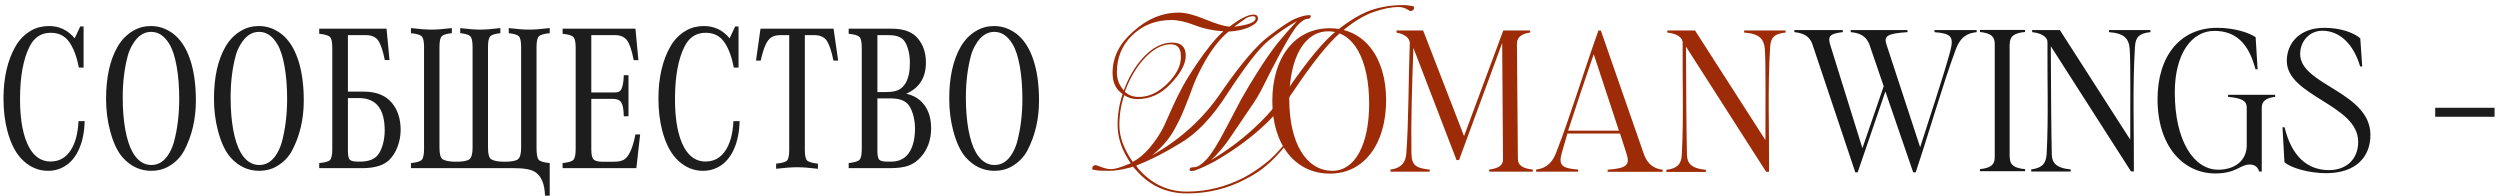 <?xml version="1.0" encoding="UTF-8"?> <svg xmlns="http://www.w3.org/2000/svg" width="446" height="35" viewBox="0 0 446 35" fill="none"><path d="M14.002 21.615H15.113C15.053 23.499 14.737 25.109 14.166 26.446C13.607 27.758 12.847 28.755 11.887 29.435C10.903 30.128 9.797 30.474 8.57 30.474C6.941 30.474 5.483 29.885 4.195 28.706C2.882 27.503 1.916 25.692 1.297 23.274C0.847 21.561 0.622 19.671 0.622 17.605C0.622 13.886 1.333 10.782 2.755 8.29C3.46 7.063 4.395 6.115 5.562 5.447C6.498 4.912 7.555 4.645 8.734 4.645C10.581 4.645 12.112 5.374 13.327 6.832L14.311 4.718H14.913V12.064H14.074C13.71 10.168 13.151 8.667 12.397 7.561C11.62 6.419 10.508 5.848 9.062 5.848C7.385 5.848 6.139 6.638 5.325 8.217C4.158 10.466 3.575 13.625 3.575 17.696C3.575 21.475 4.128 24.361 5.234 26.355C6.157 27.995 7.421 28.815 9.025 28.815C10.496 28.815 11.662 28.189 12.525 26.938C13.4 25.674 13.892 23.9 14.002 21.615Z" fill="#1D1D1D"></path><path d="M26.925 4.645C28.371 4.645 29.702 5.107 30.917 6.03C32.218 7.027 33.214 8.546 33.907 10.587C34.599 12.629 34.946 15.077 34.946 17.933C34.946 21.214 34.259 24.173 32.886 26.81C32.254 28.013 31.318 28.973 30.079 29.69C29.167 30.213 28.14 30.474 26.998 30.474C25.017 30.474 23.316 29.684 21.894 28.104C20.934 27.023 20.175 25.401 19.616 23.238C19.154 21.475 18.923 19.604 18.923 17.623C18.923 13.832 19.598 10.751 20.946 8.382C21.675 7.106 22.63 6.133 23.808 5.465C24.744 4.918 25.783 4.645 26.925 4.645ZM26.962 5.684C25.613 5.684 24.495 6.462 23.608 8.017C23.255 8.625 23 9.214 22.842 9.785C22.21 12.057 21.894 14.597 21.894 17.404C21.894 19.507 22.046 21.415 22.35 23.128C22.666 24.829 23.103 26.172 23.662 27.157C24.525 28.675 25.643 29.435 27.016 29.435C28.341 29.435 29.416 28.706 30.243 27.248C30.595 26.604 30.856 25.972 31.027 25.352C31.659 23.007 31.974 20.43 31.974 17.623C31.974 15.509 31.823 13.589 31.519 11.863C31.215 10.137 30.79 8.819 30.243 7.908C29.368 6.425 28.274 5.684 26.962 5.684Z" fill="#1D1D1D"></path><path d="M46.174 4.645C47.62 4.645 48.951 5.107 50.166 6.03C51.466 7.027 52.463 8.546 53.156 10.587C53.848 12.629 54.194 15.077 54.194 17.933C54.194 21.214 53.508 24.173 52.135 26.81C51.503 28.013 50.567 28.973 49.328 29.69C48.416 30.213 47.389 30.474 46.247 30.474C44.266 30.474 42.565 29.684 41.143 28.104C40.183 27.023 39.424 25.401 38.865 23.238C38.403 21.475 38.172 19.604 38.172 17.623C38.172 13.832 38.846 10.751 40.195 8.382C40.924 7.106 41.878 6.133 43.057 5.465C43.993 4.918 45.032 4.645 46.174 4.645ZM46.211 5.684C44.862 5.684 43.744 6.462 42.857 8.017C42.504 8.625 42.249 9.214 42.091 9.785C41.459 12.057 41.143 14.597 41.143 17.404C41.143 19.507 41.295 21.415 41.599 23.128C41.915 24.829 42.352 26.172 42.911 27.157C43.774 28.675 44.892 29.435 46.265 29.435C47.59 29.435 48.665 28.706 49.492 27.248C49.844 26.604 50.105 25.972 50.276 25.352C50.907 23.007 51.223 20.43 51.223 17.623C51.223 15.509 51.071 13.589 50.768 11.863C50.464 10.137 50.038 8.819 49.492 7.908C48.617 6.425 47.523 5.684 46.211 5.684Z" fill="#1D1D1D"></path><path d="M62.069 16.347H64.913C67.076 16.347 68.716 16.985 69.834 18.261C70.928 19.513 71.475 21.153 71.475 23.183C71.475 24.228 71.286 25.236 70.91 26.209C70.545 27.169 70.047 27.953 69.415 28.56C68.406 29.52 66.808 30 64.621 30H56.947V29.089C57.968 29.004 58.612 28.821 58.879 28.542C59.147 28.25 59.28 27.606 59.28 26.61V8.509C59.28 7.525 59.147 6.893 58.879 6.613C58.612 6.322 57.968 6.127 56.947 6.03V5.119H68.959L69.488 10.715H68.649C68.297 8.965 67.89 7.786 67.428 7.178C66.978 6.571 66.261 6.267 65.277 6.267H62.069V16.347ZM62.069 17.496V26.919C62.069 27.722 62.178 28.244 62.397 28.487C62.628 28.718 63.12 28.834 63.874 28.834H64.22C65.69 28.834 66.742 28.451 67.373 27.685C67.75 27.235 68.054 26.61 68.285 25.808C68.516 24.993 68.631 24.155 68.631 23.292C68.631 19.428 67.1 17.496 64.038 17.496H62.069Z" fill="#1D1D1D"></path><path d="M98.07 29.089V34.903H97.231C97.158 32.789 96.563 31.379 95.445 30.674C94.74 30.225 93.507 30 91.744 30H73.316V29.089C74.324 28.991 74.962 28.803 75.23 28.524C75.509 28.232 75.649 27.594 75.649 26.61V8.4C75.649 7.415 75.515 6.784 75.248 6.504C74.981 6.212 74.337 6.018 73.316 5.921V5.009C74.823 5.192 76.044 5.283 76.98 5.283C77.915 5.283 79.124 5.192 80.607 5.009V5.921C79.647 6.018 79.039 6.212 78.784 6.504C78.529 6.784 78.401 7.415 78.401 8.4V26.373C78.401 27.515 78.602 28.202 79.003 28.433C79.489 28.712 80.273 28.852 81.354 28.852C82.594 28.852 83.396 28.7 83.76 28.396C84.125 28.092 84.307 27.418 84.307 26.373V8.4C84.307 7.415 84.18 6.784 83.925 6.504C83.669 6.212 83.062 6.018 82.102 5.921V5.009C83.548 5.192 84.733 5.283 85.656 5.283C86.58 5.283 87.783 5.192 89.265 5.009V5.921C88.305 6.018 87.698 6.212 87.443 6.504C87.187 6.784 87.06 7.415 87.06 8.4V26.373C87.06 27.515 87.26 28.202 87.661 28.433C88.147 28.712 88.931 28.852 90.013 28.852C91.252 28.852 92.054 28.7 92.419 28.396C92.783 28.092 92.966 27.418 92.966 26.373V8.4C92.966 7.415 92.838 6.784 92.583 6.504C92.328 6.212 91.72 6.018 90.76 5.921V5.009C92.243 5.192 93.452 5.283 94.388 5.283C95.323 5.283 96.551 5.192 98.07 5.009V5.921C97.037 6.018 96.386 6.212 96.119 6.504C95.852 6.784 95.718 7.415 95.718 8.4V26.427C95.718 27.509 95.846 28.202 96.101 28.505C96.368 28.797 97.025 28.991 98.07 29.089Z" fill="#1D1D1D"></path><path d="M114.201 23.985L113.527 30H100.366V29.089C101.375 28.991 102.013 28.803 102.28 28.524C102.56 28.232 102.7 27.594 102.7 26.61V8.509C102.7 7.525 102.566 6.893 102.299 6.613C102.031 6.322 101.387 6.127 100.366 6.03V5.119H113.363L113.892 10.733H113.053C112.713 8.971 112.312 7.786 111.85 7.178C111.388 6.571 110.671 6.267 109.699 6.267H105.488V16.493H109.553C110.015 16.493 110.343 16.426 110.538 16.293C110.744 16.147 110.908 15.855 111.03 15.418C111.176 14.944 111.261 14.275 111.285 13.412H112.123V20.74H111.285C111.261 19.549 111.115 18.735 110.847 18.298C110.58 17.86 110.094 17.641 109.389 17.641H105.488V26.646C105.488 27.533 105.616 28.123 105.871 28.414C106.139 28.706 106.667 28.852 107.457 28.852H109.499C110.288 28.852 110.89 28.73 111.303 28.487C111.716 28.244 112.081 27.794 112.397 27.138C112.774 26.385 113.096 25.334 113.363 23.985H114.201Z" fill="#1D1D1D"></path><path d="M130.844 21.615H131.956C131.895 23.499 131.579 25.109 131.008 26.446C130.449 27.758 129.689 28.755 128.729 29.435C127.745 30.128 126.639 30.474 125.412 30.474C123.783 30.474 122.325 29.885 121.037 28.706C119.725 27.503 118.758 25.692 118.139 23.274C117.689 21.561 117.464 19.671 117.464 17.605C117.464 13.886 118.175 10.782 119.597 8.29C120.302 7.063 121.238 6.115 122.404 5.447C123.34 4.912 124.397 4.645 125.576 4.645C127.423 4.645 128.954 5.374 130.169 6.832L131.154 4.718H131.755V12.064H130.917C130.552 10.168 129.993 8.667 129.24 7.561C128.462 6.419 127.35 5.848 125.904 5.848C124.227 5.848 122.981 6.638 122.167 8.217C121.001 10.466 120.417 13.625 120.417 17.696C120.417 21.475 120.97 24.361 122.076 26.355C123 27.995 124.263 28.815 125.867 28.815C127.338 28.815 128.504 28.189 129.367 26.938C130.242 25.674 130.734 23.9 130.844 21.615Z" fill="#1D1D1D"></path><path d="M148.689 10.806C148.312 8.995 147.893 7.786 147.431 7.178C146.97 6.571 146.246 6.267 145.262 6.267H143.585V26.719C143.585 27.715 143.713 28.347 143.968 28.615C144.223 28.882 144.873 29.076 145.918 29.198V30.11C144.387 29.927 143.148 29.836 142.2 29.836C141.24 29.836 139.994 29.927 138.463 30.11V29.198C139.508 29.089 140.158 28.9 140.413 28.633C140.669 28.354 140.796 27.715 140.796 26.719V6.267H139.283C138.566 6.267 138.007 6.401 137.606 6.668C137.205 6.923 136.853 7.385 136.549 8.053C136.27 8.661 135.99 9.579 135.711 10.806H134.872L135.674 5.119H148.707L149.528 10.806H148.689Z" fill="#1D1D1D"></path><path d="M156.527 17.55V26.919C156.527 27.722 156.637 28.244 156.855 28.487C157.074 28.718 157.554 28.834 158.295 28.834H158.97C160.513 28.834 161.637 28.214 162.342 26.974C162.937 25.941 163.235 24.586 163.235 22.909C163.235 21.974 163.101 21.093 162.834 20.266C162.579 19.428 162.239 18.814 161.813 18.425C161.194 17.842 160.209 17.55 158.86 17.55H156.527ZM161.686 16.712C162.694 16.955 163.509 17.35 164.128 17.897C165.453 19.063 166.115 20.722 166.115 22.873C166.115 24.89 165.52 26.585 164.329 27.959C163.685 28.7 162.943 29.228 162.105 29.544C161.266 29.848 160.167 30 158.806 30H151.405V29.089C152.438 28.979 153.082 28.785 153.337 28.505C153.605 28.226 153.738 27.594 153.738 26.61V8.509C153.738 7.525 153.605 6.893 153.337 6.613C153.07 6.322 152.426 6.127 151.405 6.03V5.119H159.116C161.218 5.119 162.749 5.684 163.709 6.814C164.693 7.968 165.185 9.414 165.185 11.152C165.185 13.838 164.019 15.691 161.686 16.712ZM156.527 16.42H158.077C159.012 16.42 159.741 16.299 160.264 16.056C160.786 15.812 161.224 15.393 161.576 14.798C162.075 13.923 162.324 12.738 162.324 11.243C162.324 10.308 162.208 9.457 161.977 8.691C161.746 7.914 161.443 7.355 161.066 7.014C160.519 6.516 159.687 6.267 158.569 6.267H156.527V16.42Z" fill="#1D1D1D"></path><path d="M177.344 4.645C178.79 4.645 180.12 5.107 181.336 6.03C182.636 7.027 183.632 8.546 184.325 10.587C185.018 12.629 185.364 15.077 185.364 17.933C185.364 21.214 184.677 24.173 183.304 26.81C182.672 28.013 181.737 28.973 180.497 29.69C179.586 30.213 178.559 30.474 177.417 30.474C175.436 30.474 173.734 29.684 172.313 28.104C171.353 27.023 170.593 25.401 170.034 23.238C169.572 21.475 169.342 19.604 169.342 17.623C169.342 13.832 170.016 10.751 171.365 8.382C172.094 7.106 173.048 6.133 174.227 5.465C175.162 4.918 176.201 4.645 177.344 4.645ZM177.38 5.684C176.031 5.684 174.913 6.462 174.026 8.017C173.674 8.625 173.419 9.214 173.261 9.785C172.629 12.057 172.313 14.597 172.313 17.404C172.313 19.507 172.465 21.415 172.768 23.128C173.084 24.829 173.522 26.172 174.081 27.157C174.944 28.675 176.062 29.435 177.435 29.435C178.759 29.435 179.835 28.706 180.661 27.248C181.014 26.604 181.275 25.972 181.445 25.352C182.077 23.007 182.393 20.43 182.393 17.623C182.393 15.509 182.241 13.589 181.937 11.863C181.633 10.137 181.208 8.819 180.661 7.908C179.786 6.425 178.693 5.684 177.38 5.684Z" fill="#1D1D1D"></path><path d="M434.44 20.831V19.227H445.031V20.831H434.44Z" fill="#1D1D1D"></path><path d="M203.049 30.075C205.432 32.812 208.337 34.181 211.762 34.181C215.287 34.181 218.688 33.335 221.94 31.667C223.255 30.946 224.472 30.149 225.638 29.229C226.681 28.457 227.897 27.238 229.238 25.62C229.387 25.396 229.486 25.271 229.585 25.271C229.66 25.271 229.685 25.296 229.685 25.371C229.685 25.446 229.61 25.57 229.486 25.794C228.22 27.362 227.053 28.581 225.986 29.477C224.869 30.448 223.578 31.269 222.138 31.991C218.961 33.658 215.51 34.505 211.762 34.505C208.113 34.505 205.109 33.136 202.702 30.373L202.106 29.726C201.882 29.851 201.659 29.9 201.46 29.925C200.07 30.299 198.854 30.473 197.861 30.473C196.67 30.473 195.925 30.448 195.602 30.373L194.957 30.274C194.882 30.199 194.857 30.124 194.857 30.075C194.857 29.851 194.932 29.676 195.056 29.602C195.155 29.502 195.304 29.452 195.503 29.452L196.471 29.801C197.116 30.05 197.687 30.174 198.233 30.174C198.879 30.174 199.897 29.875 201.336 29.278C201.485 29.253 201.609 29.204 201.709 29.104C200.145 26.864 199.375 24.575 199.375 22.285C199.375 20.418 199.673 18.602 200.269 16.785L199.847 16.436C198.928 15.64 198.482 14.495 198.482 13.002C198.482 10.215 199.698 7.776 202.155 5.635C204.613 3.395 207.319 2.251 210.298 2.251C211.514 2.251 213.053 2.649 214.94 3.42C216.851 4.217 218.315 4.665 219.333 4.764C221.245 3.321 222.66 2.599 223.628 2.599C224.149 2.599 224.422 2.823 224.422 3.296C224.422 3.819 223.95 4.316 223.007 4.764C221.989 5.262 220.699 5.561 219.184 5.635C217.521 6.979 215.932 9.07 214.418 11.932C213.748 13.201 213.202 14.396 212.78 15.516C212.507 16.312 212.035 17.556 211.365 19.199C210.794 20.667 210.074 22.16 209.205 23.629C208.312 25.097 207.071 26.466 205.507 27.735C210.67 24.823 214.815 21.016 217.943 16.337C221.319 11.459 224.124 8.149 226.358 6.457C228.642 4.714 230.256 3.644 231.174 3.296C232.167 2.898 232.961 2.699 233.582 2.699C233.756 2.699 233.855 2.773 233.855 2.947C233.855 3.022 233.805 3.097 233.681 3.221C233.607 3.321 233.458 3.371 233.209 3.371C232.812 3.371 232.291 3.719 231.596 4.391C230.951 5.063 229.858 6.78 228.344 9.592C227.302 11.559 226.309 13.45 225.415 15.267C224.844 16.486 224.025 17.88 222.933 19.423L219.358 24.699C218.39 26.117 217.298 27.412 216.032 28.581C221.691 25.197 226.234 21.016 229.709 15.988C233.309 10.737 236.238 7.203 238.547 5.411C240.805 3.619 242.841 2.425 244.628 1.803C246.416 1.205 248.302 0.907 250.288 0.907C250.784 0.907 251.182 0.932 251.479 1.006L252.125 1.106C252.224 1.205 252.274 1.28 252.274 1.355C252.274 1.579 252.199 1.753 252.026 1.828C251.926 1.927 251.777 1.977 251.579 1.977C251.554 1.977 251.331 1.852 250.933 1.604C250.511 1.38 250.04 1.255 249.518 1.255C248.203 1.255 246.689 1.554 244.951 2.176C243.139 2.823 241.153 4.067 239.018 5.934C236.883 7.776 234.128 11.235 230.702 16.337C227.525 21.065 222.908 25.197 216.851 28.706C215.535 29.427 214.319 30 213.152 30.423C212.929 30.473 212.705 30.498 212.507 30.498C212.308 30.498 212.209 30.423 212.209 30.249C212.209 30.149 212.259 30.075 212.358 29.975C212.457 29.875 212.681 29.826 213.053 29.826C213.624 29.826 214.344 29.378 215.213 28.457C216.081 27.536 217.273 25.67 218.737 22.832L221.394 17.78C222.411 15.963 223.379 14.371 224.248 13.002C225.589 10.862 226.805 9.12 227.897 7.726C228.99 6.382 230.156 5.063 231.373 3.769C229.635 4.739 227.897 5.934 226.184 7.353C224.546 8.721 222.138 11.857 218.961 16.71C216.255 20.941 213.45 23.878 210.521 25.57C207.865 27.213 205.258 28.532 202.702 29.552L203.049 30.075ZM202.081 28.88C203.099 28.357 204.067 27.536 205.035 26.441C206.152 25.122 207.046 23.778 207.691 22.409L209.28 18.875C209.751 17.83 210.298 16.735 210.893 15.615C211.588 14.346 212.432 12.977 213.425 11.509C215.237 8.821 216.826 6.855 218.241 5.586C216.379 5.461 214.691 5.113 213.127 4.491C211.514 3.868 210.149 3.57 208.982 3.57C206.177 3.57 203.819 4.491 201.932 6.357C200.145 8.099 199.251 10.289 199.251 12.902C199.251 14.097 199.624 15.117 200.393 16.013L200.492 16.113C201.361 13.724 202.553 11.733 204.092 10.115C205.68 8.448 207.344 7.601 209.131 7.601C210.744 7.601 211.539 8.373 211.539 9.941C211.539 11.434 210.595 13.151 208.734 15.068C207.046 16.81 205.109 17.681 202.925 17.681C202.056 17.681 201.262 17.457 200.567 16.984C199.996 18.651 199.698 20.418 199.698 22.285C199.673 24.351 200.467 26.541 202.081 28.88ZM208.883 7.9C207.344 7.9 205.829 8.696 204.315 10.264C202.801 11.857 201.585 13.873 200.666 16.362C201.311 16.959 202.056 17.258 202.925 17.283C204.812 17.382 206.599 16.561 208.312 14.868C209.925 13.251 210.72 11.633 210.67 10.09C210.695 8.647 210.099 7.9 208.883 7.9ZM223.553 2.898C223.181 2.898 222.809 2.997 222.411 3.171C222.163 3.321 221.418 3.868 220.177 4.764C222.709 4.466 224 3.968 224 3.246C224 3.022 223.851 2.898 223.553 2.898Z" fill="#9D2B07"></path><path d="M226.979 18.029C226.979 10.215 231.025 5.038 237.206 5.038C243.312 5.038 247.284 10.14 247.284 17.855C247.284 25.744 243.312 30.971 237.28 30.971C231.074 30.995 226.979 25.819 226.979 18.029ZM237.727 30.473C241.724 30.473 244.256 25.794 244.256 18.502C244.256 10.563 241.451 5.586 236.958 5.586C232.713 5.586 230.007 10.289 230.007 17.805C230.032 25.52 233.011 30.473 237.727 30.473Z" fill="#9D2B07"></path><path d="M250.884 27.387C251.306 21.837 251.256 14.72 251.504 7.776C251.529 6.532 250.114 5.984 249.146 5.81V5.437H253.887L261.185 24.276L268.185 5.437H272.976V5.81C271.636 5.984 270.618 6.532 270.618 7.776L270.792 28.407C270.792 29.527 271.76 30.075 273.448 30.249V30.622H265.678V30.249C267.441 30 268.136 29.478 268.136 28.407L267.987 7.676L260.292 28.557H259.845L252.15 8.547C251.901 15.242 251.703 21.912 251.802 27.387C251.827 29.503 252.671 30.025 255.054 30.249V30.622H248.054V30.249C249.369 30.075 250.71 29.527 250.884 27.387Z" fill="#9D2B07"></path><path d="M277.594 27.288C280.15 20.767 282.459 12.977 285.165 5.437H285.587L293.282 27.536C293.977 29.503 295.318 30.125 296.608 30.274V30.647H286.803V30.274C290.328 30.025 290.8 29.378 290.154 27.362L289.012 23.828H279.629L278.636 27.213C277.991 29.503 278.611 30.025 281.541 30.249V30.622H274.044V30.249C275.26 30.075 276.675 29.627 277.594 27.288ZM288.814 23.306L284.321 9.667C282.658 14.52 281.119 19.05 279.753 23.306H288.814Z" fill="#9D2B07"></path><path d="M300.034 27.586C300.381 21.115 300.133 14.296 300.183 7.577C300.183 6.681 299.115 5.984 297.452 5.81V5.436H302.392L314.953 24.998C314.953 18.179 315.027 11.534 314.853 8.821C314.704 6.954 313.885 6.009 311.155 5.81V5.436H318.552V5.81C316.616 6.009 315.896 6.631 315.797 8.373C315.325 15.715 315.648 23.181 315.598 30.647H315.077L300.778 8.323C300.803 15.565 300.853 23.305 300.952 27.586C300.977 29.005 301.598 30.05 304.328 30.299V30.672H297.278V30.299C299.14 30.05 299.934 29.403 300.034 27.586Z" fill="#9D2B07"></path><path d="M330.169 5.735V5.362H340.297V5.735C336.523 5.984 336.052 6.457 336.573 8.024L342.556 26.267C344.417 20.418 346.627 13.873 347.917 9.169C348.612 6.506 348.091 5.984 345.112 5.735V5.362H352.634V5.735C351.219 5.909 349.829 6.332 348.91 8.821C346.552 15.167 344.293 23.181 341.761 30.747H341.314L336.35 16.312L331.41 30.747H330.988L323.317 7.85C322.796 6.332 321.53 5.884 320.115 5.735V5.362H328.754V5.735C326.47 5.984 326.023 6.457 326.52 8.024L332.254 26.441L336.052 15.391L333.47 7.85C332.85 6.307 331.584 5.859 330.169 5.735Z" fill="#181818"></path><path d="M355.862 28.058V7.825C355.862 6.431 355.067 5.909 353.23 5.71V5.336H361.273V5.71C359.411 5.884 358.543 6.407 358.543 7.825H358.518V28.058H358.543C358.543 29.477 359.411 30 361.273 30.174V30.547H353.23V30.174C355.067 29.975 355.862 29.452 355.862 28.058Z" fill="#181818"></path><path d="M365.121 27.511C365.468 21.041 365.22 14.221 365.27 7.502C365.27 6.606 364.202 5.909 362.539 5.735V5.362H367.479L380.039 24.923C380.039 18.104 380.114 11.459 379.94 8.746C379.791 6.88 378.972 5.934 376.241 5.735V5.362H383.639V5.735C381.703 5.934 380.983 6.556 380.883 8.298C380.412 15.64 380.735 23.106 380.685 30.572H380.164L365.865 8.248C365.89 15.491 365.94 23.231 366.039 27.511C366.064 28.93 366.684 29.975 369.415 30.224V30.597H362.365V30.224C364.202 29.975 364.997 29.303 365.121 27.511Z" fill="#181818"></path><path d="M384.905 17.706C384.905 9.891 389.026 4.963 395.554 4.963C398.831 4.963 401.388 5.934 402.406 6.631L402.753 12.355H402.381C401.14 7.676 398.831 5.511 395.033 5.511C390.987 5.511 387.983 9.592 387.983 16.486C387.983 25.222 391.434 30.274 395.728 30.274C398.757 30.274 400.817 28.581 400.817 25.943V19.199C400.817 18.029 400.023 17.507 397.491 17.283V16.909H405.881V17.283C404.367 17.457 403.498 17.979 403.498 19.199V30.597H403.026C402.778 29.701 402.133 29.353 401.338 29.353C399.601 29.353 399.03 30.946 395.132 30.946C389.498 30.896 384.905 26.118 384.905 17.706Z" fill="#181818"></path><path d="M407.544 28.93L407.196 22.708H407.569C408.785 27.76 411.54 30.348 415.487 30.348C418.491 30.348 420.7 28.507 420.7 25.296C420.7 18.651 407.966 17.183 407.966 10.862C407.966 7.676 410.274 4.963 414.643 4.963C417.399 4.963 419.782 5.735 421.073 6.83L421.42 11.857H421.048C419.831 7.701 417.275 5.486 414.321 5.486C411.962 5.486 410.349 7.402 410.349 9.642C410.349 15.192 422.885 16.387 422.885 24.077C422.885 27.959 420.328 30.896 414.966 30.896C411.962 30.896 408.686 29.975 407.544 28.93Z" fill="#181818"></path></svg> 